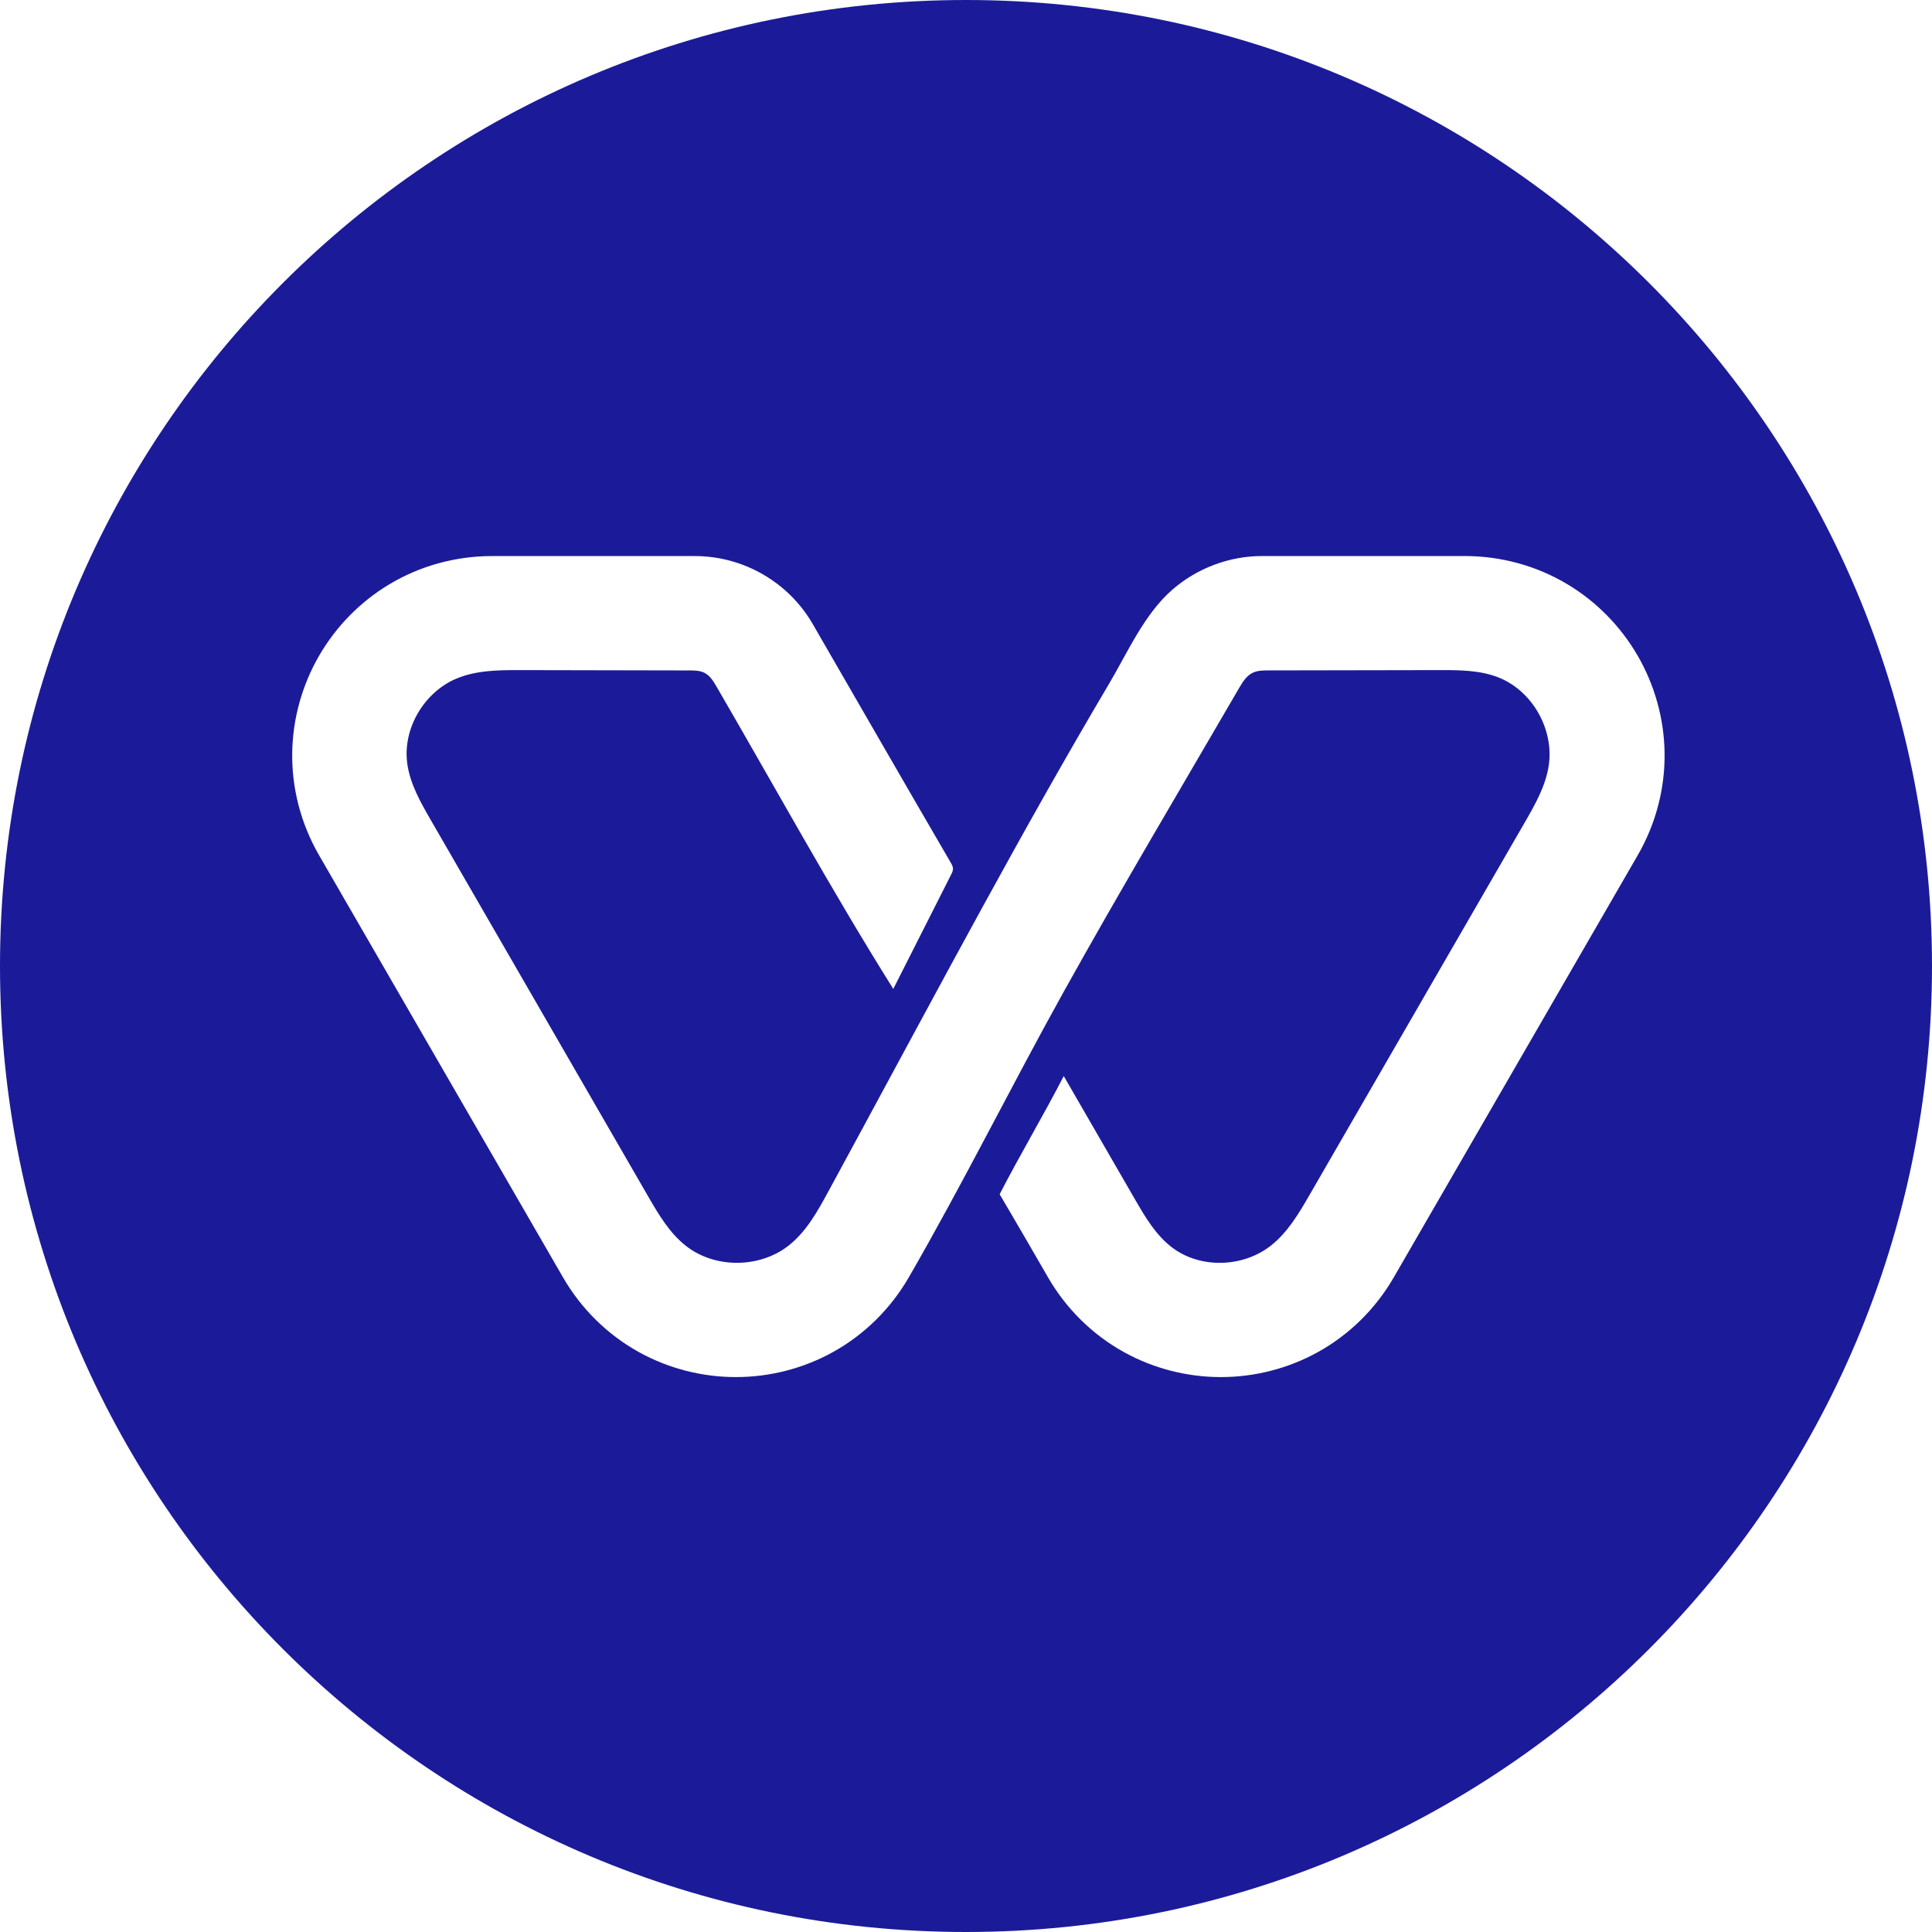 <svg xmlns="http://www.w3.org/2000/svg" width="1091" height="1091" viewBox="0 0 1091 1091" fill="none"><path d="M545.5 0C846.771 0 1091 244.229 1091 545.5C1091 846.771 846.771 1091 545.5 1091C244.229 1091 0 846.771 0 545.5C0 244.229 244.229 0 545.5 0ZM712.627 314C694.148 314 675.985 320.861 662.053 332.976C646.157 346.816 636.824 368.333 626.24 386.216C576.931 469.506 531.642 555.023 485.509 640.104C479.617 650.968 473.738 661.82 467.847 672.684C461.81 683.811 455.522 695.254 445.623 703.155C429.358 716.139 404.156 716.508 387.667 703.801C378.124 696.44 371.851 685.72 365.827 675.291C324.967 604.537 284.106 533.782 243.245 463.041C237.432 452.967 231.488 442.551 229.959 431.028C227.349 411.342 239.541 390.772 257.889 383.147C269.264 378.42 281.957 378.381 294.268 378.407C325.928 378.473 357.575 378.539 389.235 378.592C392.201 378.592 395.313 378.631 397.936 380.014C401.02 381.62 402.917 384.781 404.657 387.783C437.728 444.684 469.507 502.704 504.437 558.446C515.311 536.929 526.198 515.425 537.085 493.908C537.625 492.842 538.165 491.735 538.152 490.537C538.126 489.299 537.481 488.167 536.861 487.087C510.75 442.288 484.929 397.33 458.976 352.438C445.294 328.735 419.776 314.013 392.373 314.013H277.806C257.257 314.013 237.195 319.544 219.783 330C203.452 339.797 189.757 353.756 180.175 370.335C170.592 386.914 165.359 405.731 165.017 424.76C164.661 445.052 169.907 465.188 180.175 482.952L317.928 721.314C328.196 739.092 343.024 753.683 360.792 763.533C377.452 772.764 396.393 777.637 415.558 777.637C434.722 777.637 453.664 772.764 470.324 763.533C488.092 753.696 502.921 739.092 513.188 721.328C543.873 668.22 571.012 613.385 600.827 559.776C632.817 502.27 666.533 445.659 699.591 388.758C701.607 385.294 703.823 381.621 707.447 379.896C710.136 378.605 713.233 378.578 716.212 378.578C748.439 378.525 780.679 378.46 812.906 378.407C824.07 378.381 835.551 378.42 845.964 382.463C865.247 389.943 877.638 411.815 874.58 432.253C872.84 443.868 866.856 454.35 860.978 464.529L739.661 674.501C733.519 685.141 727.126 696.057 717.425 703.59C701.74 715.771 677.843 716.495 661.986 704.538C652.694 697.519 646.631 687.169 640.805 677.082C627.426 653.932 614.061 630.795 600.695 607.645C589.993 628.543 575.217 653.51 564.501 674.408C564.501 674.408 574.795 691.87 579.619 700.232C583.679 707.264 587.739 714.296 591.812 721.314C602.079 739.092 616.908 753.683 634.676 763.533C651.336 772.764 670.278 777.637 689.442 777.637C708.607 777.637 727.548 772.764 744.208 763.533C761.976 753.696 776.804 739.092 787.072 721.314L924.825 482.952C935.093 465.175 940.339 445.052 939.983 424.76C939.654 405.731 934.408 386.913 924.825 370.321C915.243 353.742 901.548 339.784 885.217 329.986C867.805 319.531 847.73 314 827.194 314H712.627Z" fill="#1B1B99"></path></svg>